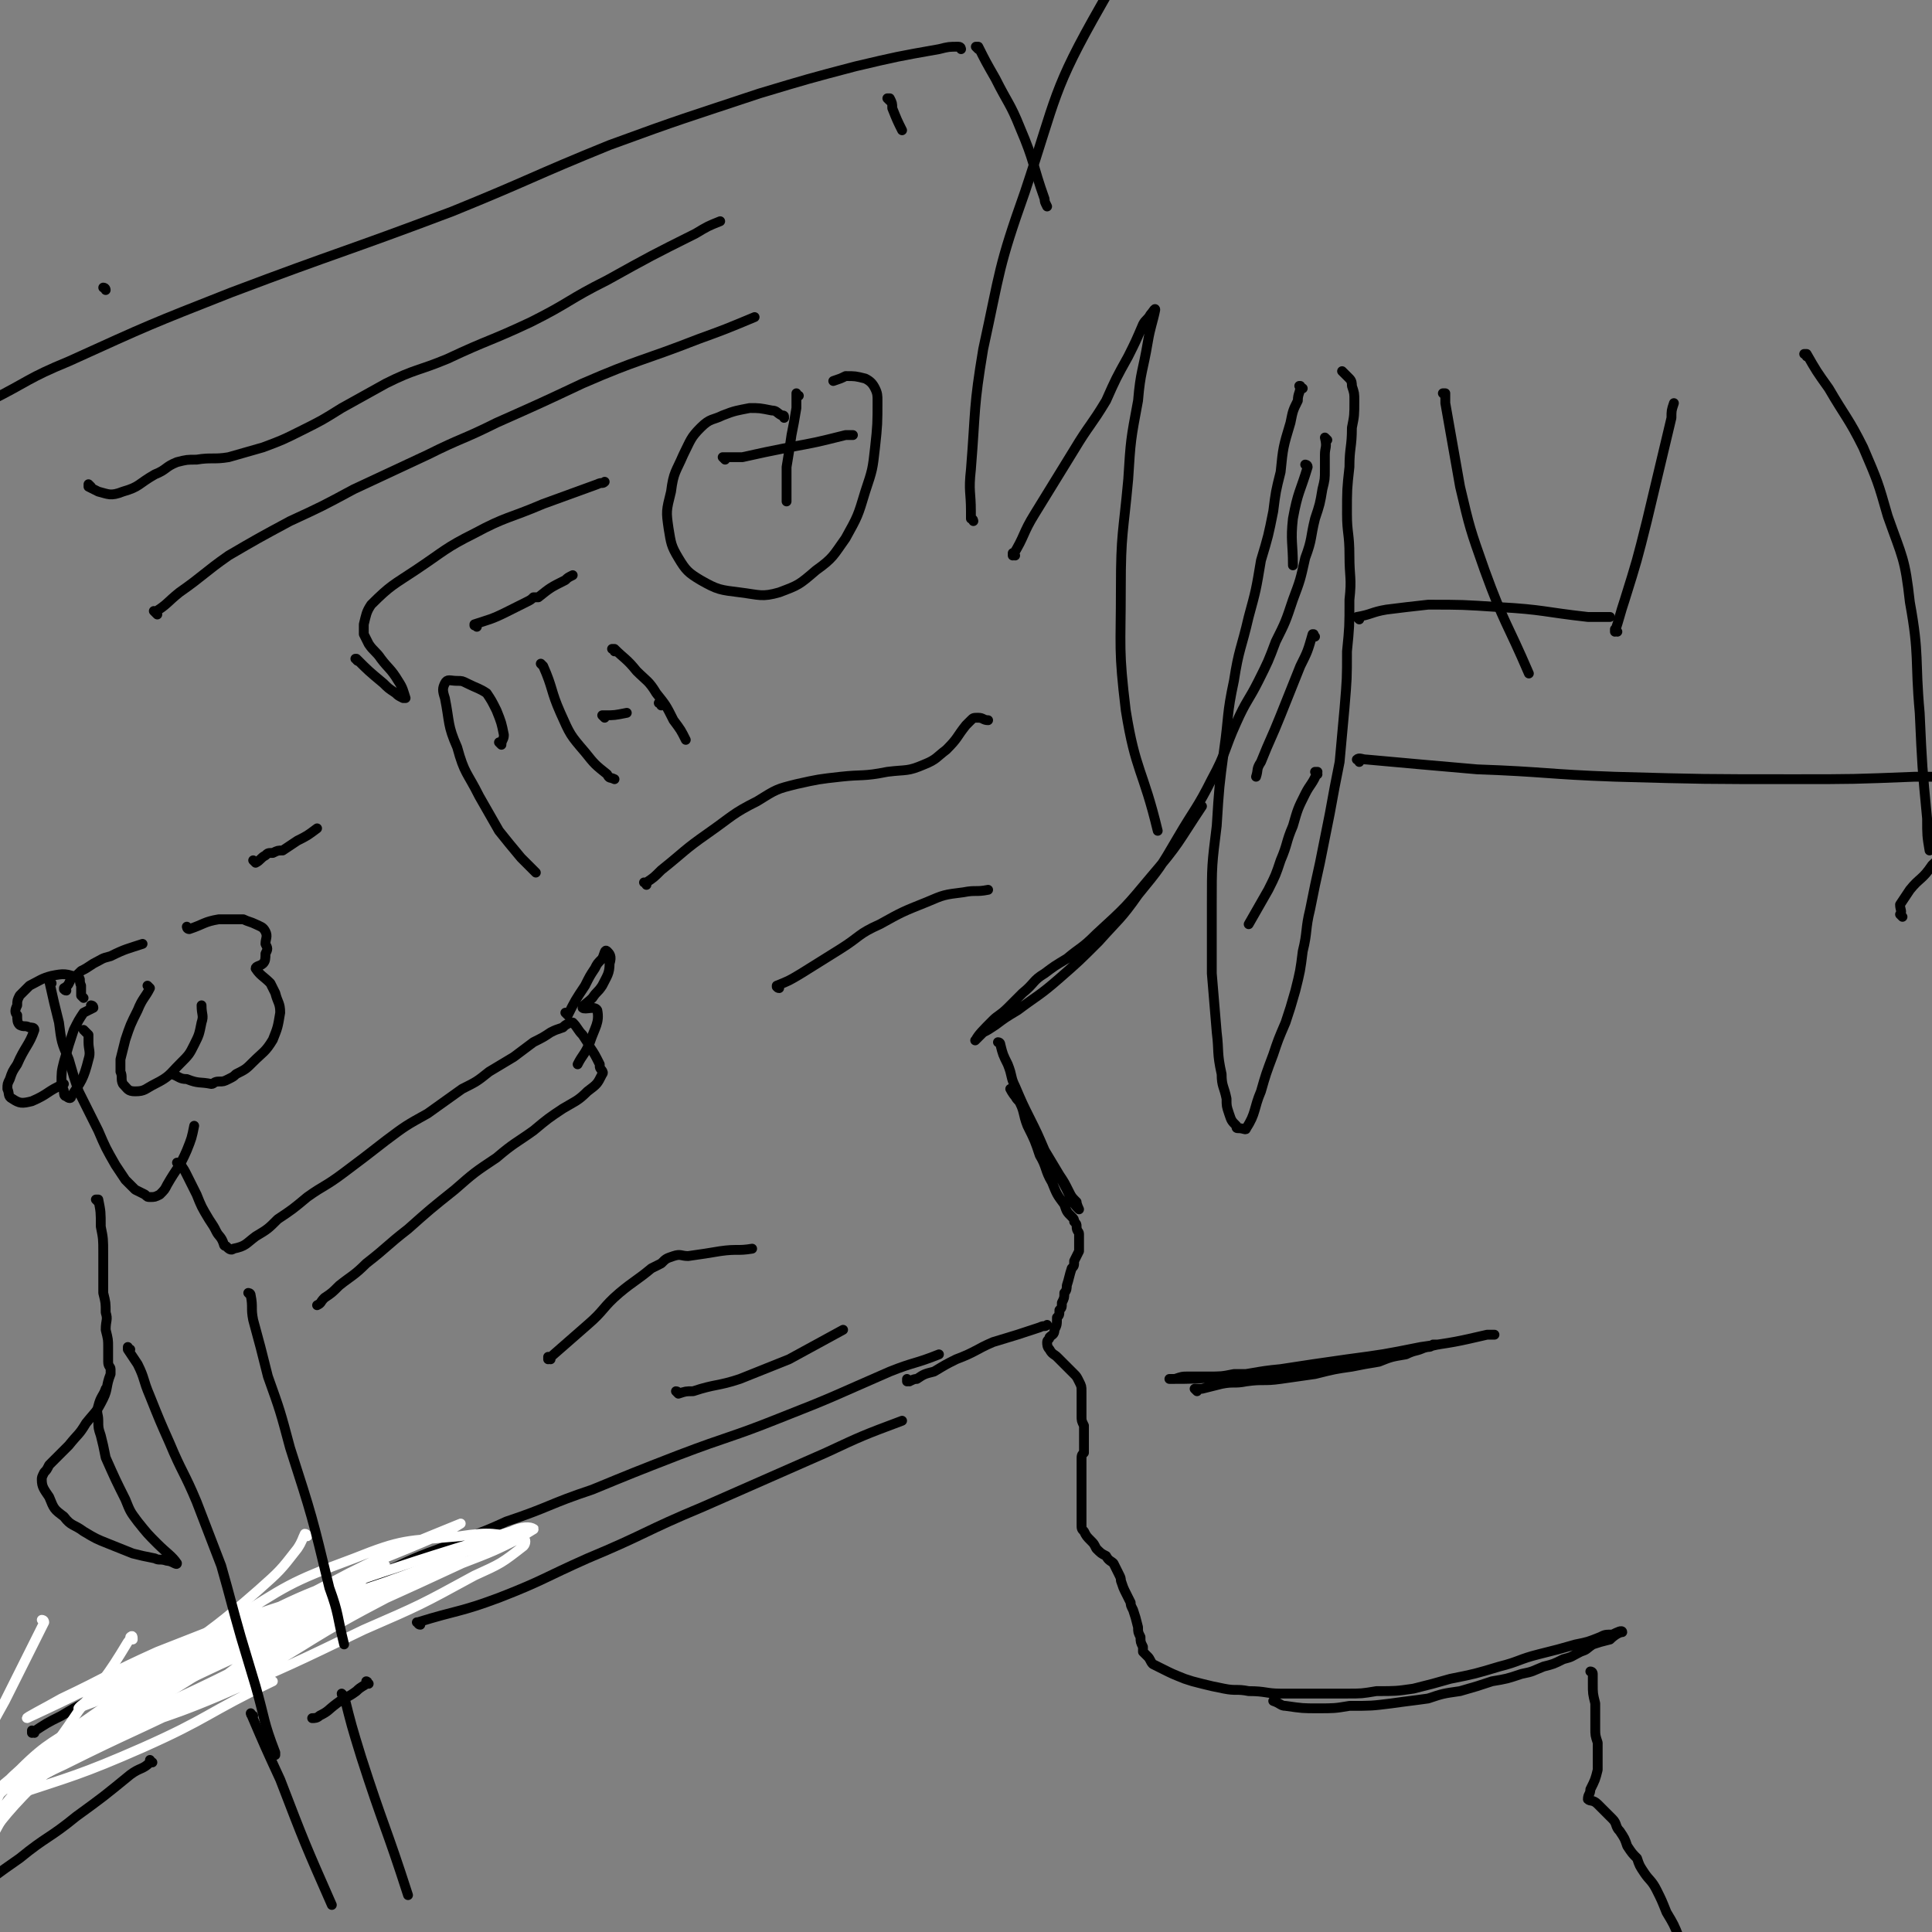 <svg viewBox='0 0 786 786' version='1.1' xmlns='http://www.w3.org/2000/svg' xmlns:xlink='http://www.w3.org/1999/xlink'><rect x="0" y="0" width="786" height="786" fill="#808080" stroke="none"/><g fill='none' stroke='#000000' stroke-width='4' stroke-linecap='round' stroke-linejoin='round'><path d='M540,179c0,0 -1,-1 -1,-1 0,0 0,0 0,0 1,4 0,4 0,7 0,3 0,3 0,6 0,4 0,4 -1,8 -1,6 -1,6 -3,12 -2,8 -1,8 -4,16 -2,9 -2,9 -5,17 -3,9 -3,9 -7,17 -3,8 -3,8 -7,16 -4,8 -5,8 -9,17 -5,11 -4,12 -10,23 -6,12 -7,12 -14,24 -7,12 -7,12 -16,23 -7,10 -8,10 -16,19 -8,8 -8,8 -16,15 -8,7 -9,7 -17,13 -5,3 -5,3 -9,6 -3,2 -3,2 -5,3 -2,2 -4,4 -3,3 1,-2 3,-4 7,-8 2,-2 3,-2 6,-5 3,-3 3,-3 6,-6 5,-4 4,-5 9,-8 4,-3 4,-3 9,-6 6,-5 6,-4 12,-10 12,-11 12,-11 22,-23 12,-14 11,-14 21,-29 '/><path d='M407,425c0,0 0,-1 -1,-1 0,0 1,0 1,1 1,4 1,4 3,8 2,5 1,5 3,9 3,7 3,7 6,13 3,6 3,6 6,13 3,5 3,5 6,10 2,3 2,3 4,7 1,2 1,2 3,4 0,1 1,3 1,3 -1,-1 -2,-2 -3,-4 -4,-8 -4,-8 -9,-16 -4,-7 -4,-7 -8,-15 -1,-3 -1,-3 -3,-7 -1,-2 -2,-2 -3,-4 -1,-1 -2,-3 -2,-3 0,0 2,2 3,4 3,5 2,6 4,11 3,6 3,6 5,12 3,5 2,6 5,11 2,5 2,5 5,9 1,3 1,3 3,5 1,1 1,1 1,2 1,1 1,1 1,2 0,2 1,2 1,3 0,2 0,2 0,4 0,2 0,2 0,3 -1,2 -1,2 -2,4 0,2 0,2 -1,3 -1,3 -1,4 -2,7 0,1 0,2 -1,3 0,2 0,2 -1,4 0,2 0,2 -1,3 0,2 0,2 -1,3 0,3 0,3 -1,5 0,2 -1,2 -2,3 0,1 -1,1 -1,2 0,1 0,2 1,3 1,2 2,2 3,3 2,2 2,2 3,3 2,2 2,2 4,4 1,1 1,1 2,3 1,2 1,2 1,4 0,2 0,2 0,3 0,2 0,2 0,4 0,2 0,2 0,3 0,2 0,2 1,4 0,1 0,1 0,3 0,2 0,2 0,4 0,2 0,2 0,4 -1,1 -1,1 -1,3 0,2 0,2 0,4 0,1 0,1 0,3 0,1 0,1 0,3 0,2 0,2 0,3 0,2 0,2 0,4 0,1 0,1 0,3 0,1 0,1 0,3 0,2 0,2 0,3 0,2 0,2 1,3 1,2 1,2 3,4 1,1 1,1 2,3 2,2 2,2 4,3 1,2 2,2 3,3 1,2 1,2 2,4 1,2 1,2 1,3 1,3 1,3 2,5 1,2 1,2 2,4 0,1 0,1 1,3 1,3 1,3 2,7 0,2 0,2 1,4 0,2 0,2 1,4 0,1 0,1 0,2 1,1 1,1 2,2 1,1 1,2 2,3 2,1 2,1 4,2 4,2 4,2 9,4 3,1 3,1 7,2 4,1 4,1 9,2 5,1 5,0 10,1 7,0 7,1 13,1 7,0 7,0 13,0 7,0 7,0 14,0 6,0 6,0 12,-1 8,0 8,0 15,-1 8,-2 8,-2 15,-4 10,-2 10,-2 20,-5 8,-2 8,-3 16,-5 8,-2 8,-2 15,-4 5,-1 5,-1 10,-3 2,-1 2,-1 5,-1 2,-1 4,-2 4,-1 -1,0 -3,1 -5,3 -4,1 -4,1 -7,2 -3,2 -2,2 -5,3 -4,2 -3,2 -7,3 -4,2 -4,2 -8,3 -5,2 -4,2 -9,3 -6,2 -6,2 -12,3 -6,2 -6,2 -13,4 -7,1 -7,1 -13,3 -7,1 -8,1 -15,2 -8,1 -8,1 -17,1 -6,1 -6,1 -13,1 -6,0 -6,0 -13,-1 -2,0 -2,-1 -5,-2 '/><path d='M487,566c-1,-1 -1,-1 -1,-1 0,0 0,0 0,0 2,0 2,0 3,0 4,-1 4,-1 8,-2 5,-1 5,0 10,-1 7,-1 7,0 14,-1 7,-1 7,-1 14,-2 8,-2 8,-2 15,-3 5,-1 5,-1 11,-2 5,-2 5,-2 11,-3 4,-2 4,-1 8,-3 2,0 2,0 3,-1 1,0 3,0 2,0 -5,1 -7,2 -14,3 -7,2 -7,1 -13,3 -8,1 -8,1 -15,2 -6,1 -6,1 -13,2 -7,1 -7,1 -13,1 -7,1 -7,1 -15,1 -5,1 -5,1 -11,1 -4,0 -4,0 -8,0 -2,0 -2,0 -5,1 -1,0 -3,0 -2,0 9,0 11,0 22,-1 12,-1 12,-2 23,-3 13,-2 13,-2 27,-4 15,-2 15,-2 30,-5 14,-2 14,-2 27,-5 2,0 2,0 3,0 '/><path d='M530,158c-1,0 -1,-1 -1,-1 -1,0 0,0 0,0 0,3 -1,3 -1,6 -2,4 -2,4 -3,9 -3,10 -3,10 -4,20 -2,8 -2,8 -3,16 -2,10 -2,10 -5,20 -2,12 -2,12 -5,23 -3,13 -4,13 -6,26 -3,14 -2,14 -4,28 -2,15 -2,15 -3,31 -2,16 -2,16 -2,32 0,14 0,14 0,28 1,12 1,12 2,24 1,8 0,8 2,17 0,5 1,5 2,10 0,3 0,3 1,6 1,3 1,3 3,5 0,1 0,1 1,1 2,0 3,1 3,0 4,-6 3,-8 6,-15 2,-7 2,-7 5,-15 2,-6 2,-6 5,-13 2,-6 2,-6 4,-13 2,-8 2,-8 3,-16 2,-8 1,-9 3,-17 2,-10 2,-10 4,-19 2,-10 2,-10 4,-20 2,-11 2,-11 4,-21 1,-11 1,-11 2,-22 1,-12 1,-12 1,-23 1,-10 1,-10 1,-21 1,-9 0,-9 0,-18 0,-9 -1,-9 -1,-17 0,-10 0,-10 1,-19 0,-8 1,-8 1,-16 1,-5 1,-5 1,-11 0,-3 0,-3 -1,-6 0,-1 0,-2 -1,-3 -1,-1 -1,-1 -3,-3 '/><path d='M536,315c0,0 -1,-1 -1,-1 0,0 1,0 1,0 -2,5 -3,5 -5,9 -3,6 -3,6 -5,13 -3,7 -2,7 -5,14 -2,6 -2,6 -5,12 -4,7 -4,7 -8,14 '/><path d='M535,259c0,0 -1,-1 -1,-1 0,0 1,0 0,0 -2,7 -2,7 -5,13 -4,10 -4,10 -8,20 -4,10 -4,9 -8,19 -2,3 -1,3 -2,6 '/><path d='M532,190c0,0 -1,-1 -1,-1 0,0 1,0 1,1 -3,10 -4,10 -6,21 -1,9 0,10 0,19 '/><path d='M553,310c0,-1 -1,-1 -1,-1 1,-1 2,0 4,0 22,2 22,2 45,4 28,1 28,2 56,3 36,1 36,1 73,1 24,0 24,0 49,-1 7,0 7,0 13,0 '/><path d='M396,212c0,0 0,-1 -1,-1 0,-1 0,-1 0,-3 0,-8 -1,-8 0,-17 2,-25 1,-25 5,-49 7,-32 6,-33 17,-64 13,-39 11,-41 31,-76 18,-32 20,-32 46,-59 19,-21 20,-21 43,-37 13,-9 14,-6 28,-13 4,-2 4,-2 8,-4 '/><path d='M413,226c0,0 -1,-1 -1,-1 0,0 0,1 0,1 5,-8 4,-9 9,-17 8,-13 8,-13 16,-26 6,-10 7,-10 13,-20 4,-9 4,-9 9,-18 3,-6 3,-6 6,-13 1,-2 2,-2 3,-4 1,-1 2,-3 2,-2 -1,5 -2,7 -3,13 -2,12 -3,12 -4,24 -3,16 -3,16 -4,32 -2,22 -3,22 -3,44 0,25 -1,25 2,50 4,25 7,24 13,49 '/><path d='M588,161c0,0 -1,-1 -1,-1 0,0 1,0 1,0 0,2 0,2 0,4 3,17 3,17 6,34 4,17 4,17 10,34 8,22 9,21 18,42 '/><path d='M658,257c0,0 -1,-1 -1,-1 0,0 0,1 0,1 2,-6 2,-7 4,-13 5,-16 5,-16 9,-32 5,-21 5,-21 10,-42 0,-3 0,-3 1,-6 '/><path d='M735,145c0,0 0,-1 -1,-1 0,0 1,0 1,0 4,7 4,7 9,14 7,12 8,12 14,24 6,14 6,14 10,28 6,17 7,17 9,35 4,22 2,23 4,45 1,22 1,22 3,43 0,7 0,7 1,13 '/><path d='M774,373c0,0 -1,-1 -1,-1 0,0 0,0 0,0 1,-1 0,-2 0,-4 2,-3 2,-3 4,-6 4,-5 5,-4 9,-10 4,-4 5,-4 6,-9 2,-8 1,-8 1,-16 '/><path d='M648,681c0,0 0,-1 -1,-1 0,0 1,0 1,1 0,2 0,2 0,4 0,4 0,4 1,8 0,5 0,5 0,10 0,3 0,3 1,6 0,2 0,2 0,4 0,2 0,2 0,4 0,1 0,2 0,3 -1,4 -1,4 -3,8 0,2 -1,2 -1,4 1,1 2,0 4,2 3,3 3,3 6,6 2,2 1,3 3,5 2,3 2,3 3,6 2,3 2,3 4,5 1,3 1,3 3,6 2,3 3,3 5,7 2,4 2,4 4,9 3,5 3,5 5,10 5,9 5,9 9,18 6,14 6,14 13,28 6,14 6,14 13,27 '/><path d='M43,118c0,0 0,-1 -1,-1 0,0 1,0 1,1 '/><path d='M391,20c0,0 0,-1 -1,-1 -4,0 -4,0 -8,1 -17,3 -17,3 -34,7 -19,5 -19,5 -39,11 -30,10 -31,10 -61,21 -32,13 -32,14 -64,27 -45,17 -45,16 -90,33 -33,13 -33,13 -66,28 -17,7 -16,8 -32,16 -2,1 -2,1 -3,1 '/><path d='M14,705c-1,0 -1,-1 -1,-1 0,0 0,1 0,1 6,-4 6,-4 12,-7 5,-3 5,-3 9,-5 6,-3 6,-3 12,-6 9,-4 9,-4 18,-8 9,-4 9,-4 18,-9 11,-4 11,-4 22,-9 11,-5 11,-5 23,-9 12,-5 12,-5 24,-10 14,-6 14,-7 28,-12 14,-6 14,-5 27,-11 18,-6 17,-7 35,-13 17,-7 17,-7 35,-14 21,-8 21,-7 41,-15 23,-9 22,-9 45,-19 10,-4 10,-3 20,-7 '/><path d='M398,20c0,0 -1,-1 -1,-1 0,0 0,0 1,0 3,6 3,6 7,13 5,10 6,10 10,20 6,14 5,15 10,29 0,1 0,1 1,3 '/><path d='M370,562c0,0 -1,0 -1,-1 0,0 0,1 0,1 2,0 2,-1 4,-1 3,-2 3,-2 7,-3 5,-3 5,-3 9,-5 8,-3 8,-4 15,-7 10,-3 10,-3 19,-6 2,-1 2,0 3,-1 '/></g>
<g fill='none' stroke='#FFFFFF' stroke-width='4' stroke-linecap='round' stroke-linejoin='round'><path d='M206,627c0,0 -1,-1 -1,-1 -2,0 -2,1 -3,1 -10,4 -10,3 -20,7 -15,6 -15,6 -30,12 -21,8 -21,8 -41,18 -22,11 -22,12 -43,25 -17,10 -16,12 -32,22 -9,6 -9,6 -18,11 -3,2 -3,2 -6,4 '/><path d='M193,629c0,0 -1,0 -1,-1 0,0 0,1 0,1 -8,4 -8,4 -16,8 -16,8 -16,8 -31,17 -17,9 -18,8 -35,18 -13,7 -13,7 -25,14 -3,2 -3,2 -6,4 -1,1 -3,1 -2,1 2,-2 5,-2 9,-5 15,-11 15,-12 30,-22 12,-9 13,-8 25,-17 6,-4 6,-4 12,-8 2,-1 5,-3 3,-2 -19,8 -23,7 -45,18 -27,15 -27,15 -54,33 -17,11 -17,12 -34,25 -6,5 -14,11 -13,11 3,0 11,-5 22,-11 32,-15 32,-14 63,-30 24,-13 24,-13 48,-26 15,-8 15,-8 31,-17 3,-1 3,-1 6,-3 1,-1 3,-2 2,-2 -24,11 -27,13 -53,25 -28,12 -29,12 -56,25 -20,10 -20,10 -40,21 -10,6 -9,6 -18,12 -1,0 -3,1 -2,1 3,-2 5,-3 10,-6 19,-9 19,-8 38,-17 33,-15 33,-16 66,-32 30,-14 31,-14 61,-28 13,-5 13,-5 25,-11 2,-2 5,-3 4,-3 -1,-1 -5,-1 -9,1 -39,12 -39,12 -77,25 -34,11 -34,11 -67,24 -20,9 -20,10 -39,19 -7,4 -15,8 -14,8 2,-1 11,-5 21,-10 29,-12 29,-11 58,-24 31,-14 31,-14 61,-29 15,-6 15,-6 29,-12 4,-2 9,-5 7,-4 -17,7 -23,9 -45,20 -32,17 -32,16 -64,35 -20,11 -20,12 -39,25 -9,6 -9,7 -17,14 -2,2 -6,4 -5,4 6,-2 9,-5 19,-8 26,-11 27,-9 53,-20 30,-13 30,-13 59,-27 23,-10 23,-10 45,-22 11,-5 11,-5 20,-12 1,-1 1,-3 0,-3 -12,-2 -13,-3 -26,-1 -22,2 -23,1 -43,9 -27,10 -27,11 -51,26 -27,16 -26,17 -51,36 -15,11 -14,11 -29,24 -5,4 -11,8 -9,8 4,-1 11,-5 22,-10 28,-14 28,-13 56,-27 18,-10 17,-11 34,-21 11,-7 11,-7 22,-14 1,-1 4,-2 2,-2 -18,8 -21,8 -42,18 -24,12 -23,13 -47,26 -13,7 -13,8 -26,16 -6,4 -14,8 -12,7 2,-1 9,-6 20,-11 21,-10 21,-9 43,-19 20,-9 20,-10 40,-20 10,-5 10,-5 20,-10 2,-1 6,-3 4,-3 -18,4 -23,4 -45,12 -22,8 -22,9 -43,20 -14,8 -13,8 -26,18 -5,3 -13,9 -10,8 7,-1 15,-6 30,-12 25,-10 26,-8 51,-20 26,-13 25,-15 51,-29 17,-9 17,-9 34,-18 3,-1 7,-4 5,-3 -17,5 -22,7 -43,14 -31,10 -31,9 -61,21 -21,8 -20,9 -40,19 -6,3 -11,6 -11,7 -1,0 5,-2 10,-4 22,-8 22,-8 43,-17 20,-8 20,-9 39,-18 9,-5 9,-5 18,-11 2,-1 2,-1 4,-3 1,0 3,-1 2,-1 -10,6 -13,6 -25,13 -28,17 -29,17 -57,34 -19,13 -19,13 -38,27 -9,5 -9,5 -17,11 -2,2 -7,5 -4,4 21,-7 26,-8 51,-19 27,-12 26,-14 53,-27 '/><path d='M125,625c0,0 0,-1 -1,-1 -1,2 -1,3 -3,6 -7,9 -7,9 -16,17 -16,14 -17,14 -34,27 -17,13 -18,13 -35,25 -14,10 -16,9 -28,21 -8,7 -7,8 -12,18 -2,5 -2,7 -3,10 -1,1 -1,-1 0,-2 10,-12 9,-14 22,-25 24,-22 24,-23 52,-41 16,-12 18,-9 36,-18 5,-3 7,-5 9,-6 1,-1 -1,1 -2,2 -2,1 -2,1 -3,2 -24,14 -24,14 -48,28 -25,15 -26,14 -49,31 -10,8 -11,8 -17,18 -3,4 0,6 0,11 '/><path d='M154,637c0,0 -1,-1 -1,-1 -3,1 -3,1 -5,3 -25,11 -26,10 -50,23 -29,16 -29,15 -56,34 -21,14 -20,15 -39,31 -8,7 -8,7 -15,13 '/><path d='M105,656c0,0 0,-1 -1,-1 -2,1 -2,1 -4,2 -20,13 -21,12 -40,27 -24,19 -24,20 -46,42 -14,14 -13,15 -26,30 '/><path d='M54,667c0,-1 0,-2 -1,-1 0,0 0,1 -1,2 -9,15 -10,15 -20,28 -12,18 -13,17 -25,35 -8,11 -7,11 -14,23 '/><path d='M18,660c0,0 0,-1 -1,-1 0,0 1,0 1,1 -8,16 -8,16 -16,32 -5,9 -5,9 -9,17 '/></g>
<g fill='none' stroke='#000000' stroke-width='4' stroke-linecap='round' stroke-linejoin='round'><path d='M21,400c-1,0 -1,-1 -1,-1 0,0 0,0 0,0 2,9 2,9 4,17 1,8 1,8 4,15 2,7 2,7 4,13 4,8 4,8 8,16 3,7 3,7 7,14 2,3 2,3 4,6 2,2 2,2 4,4 2,1 2,1 4,2 1,1 1,1 2,1 2,0 2,0 4,-1 2,-2 2,-2 3,-4 4,-7 5,-7 8,-14 2,-5 2,-5 3,-10 '/><path d='M77,378c0,0 -1,-1 -1,-1 0,0 0,1 1,1 6,-2 6,-3 12,-4 4,0 5,0 10,0 2,1 3,1 5,2 2,1 3,1 4,3 1,2 0,3 0,5 1,2 1,2 0,4 0,2 0,3 -1,4 -1,1 -3,1 -3,2 2,3 3,3 6,6 1,2 1,2 2,4 1,4 2,4 2,8 -1,6 -1,6 -3,11 -3,5 -4,5 -8,9 -3,3 -3,3 -7,5 -1,1 -1,1 -3,2 -2,1 -2,1 -4,1 -2,0 -2,1 -3,1 -5,-1 -5,0 -10,-2 -3,0 -3,-1 -6,-2 '/><path d='M34,406c0,0 -1,-1 -1,-1 0,0 0,0 0,0 0,-1 0,-2 0,-4 -1,-2 0,-3 -1,-3 -5,-2 -6,-2 -11,-1 -4,1 -5,2 -9,4 -2,2 -2,2 -4,4 -1,2 -1,2 -1,4 -1,2 -1,3 0,4 0,2 0,3 1,4 2,1 2,0 4,1 1,0 2,0 2,1 -2,6 -4,7 -7,14 -2,3 -2,3 -3,6 -1,2 -1,2 -1,4 1,2 0,3 2,4 3,2 4,2 8,1 7,-3 6,-4 13,-7 '/><path d='M27,403c-1,0 -1,-1 -1,-1 0,0 0,1 0,0 2,-1 2,-2 3,-4 2,-1 2,-1 4,-3 2,-1 2,-1 5,-3 4,-2 3,-2 7,-3 6,-3 7,-3 13,-5 '/><path d='M61,402c0,0 0,0 -1,-1 0,0 1,1 1,1 -2,4 -3,4 -5,9 -3,6 -3,6 -5,12 -1,4 -1,4 -2,8 0,2 0,2 0,5 1,2 0,3 1,5 2,2 2,3 5,3 4,0 4,-1 8,-3 6,-3 6,-4 10,-8 4,-4 4,-4 6,-8 2,-4 2,-4 3,-9 1,-3 0,-3 0,-7 '/><path d='M38,410c0,0 -1,-1 -1,-1 0,0 1,0 1,1 -2,1 -2,1 -4,2 -2,3 -2,3 -4,7 -2,6 -2,6 -4,13 -1,4 -1,4 -1,9 0,2 1,2 1,3 0,1 0,2 1,2 1,1 2,1 2,0 4,-6 5,-7 7,-15 1,-3 0,-4 0,-7 0,-2 0,-2 0,-3 -1,-1 -1,-1 -2,-2 '/><path d='M73,474c0,0 0,-1 -1,-1 0,0 1,0 1,0 2,3 2,3 3,5 2,4 2,4 4,8 2,5 2,5 5,10 2,3 2,3 3,5 1,2 2,2 3,5 0,0 0,1 1,1 1,1 2,2 3,1 5,-1 5,-2 9,-5 5,-3 5,-3 9,-7 6,-4 6,-4 12,-9 7,-5 7,-4 15,-10 8,-6 8,-6 17,-13 8,-6 8,-6 17,-11 7,-5 7,-5 14,-10 6,-3 6,-3 11,-7 5,-3 5,-3 10,-6 4,-3 4,-3 8,-6 4,-2 4,-2 7,-4 2,-1 2,-1 5,-2 1,-1 1,-1 3,-2 0,0 1,0 1,0 2,2 2,3 4,5 2,3 2,3 3,5 2,3 2,3 4,7 0,0 0,0 0,1 0,1 2,2 1,3 -2,4 -2,4 -6,7 -4,4 -5,4 -10,7 -6,4 -6,4 -12,9 -7,5 -8,5 -15,11 -9,6 -9,6 -17,13 -10,8 -10,8 -19,16 -9,7 -8,7 -17,14 -5,5 -6,5 -11,9 -3,3 -3,3 -6,5 -2,2 -1,2 -3,3 '/><path d='M231,413c0,0 0,-1 -1,-1 0,0 1,1 1,1 3,-6 3,-6 7,-12 2,-4 2,-4 4,-7 1,-2 1,-2 3,-4 1,-2 1,-4 2,-3 1,1 2,2 1,5 0,4 -1,5 -3,9 -2,3 -2,2 -4,5 -2,2 -4,3 -4,4 1,1 5,-1 6,1 1,5 -1,7 -3,13 -2,5 -3,5 -5,9 '/><path d='M40,489c0,0 -1,-1 -1,-1 0,0 1,0 1,0 1,5 1,5 1,11 1,5 1,5 1,11 0,4 0,4 0,9 0,4 0,4 0,7 1,4 1,4 1,8 1,3 0,3 0,7 1,4 1,4 1,7 0,3 0,3 0,6 0,2 1,2 1,3 0,1 0,1 0,2 -2,5 -1,6 -3,10 -3,6 -3,5 -7,10 -3,5 -3,4 -7,9 -4,4 -4,4 -8,8 -1,2 -1,2 -2,3 -1,2 -1,2 -1,3 0,3 1,4 3,7 2,5 2,5 6,8 3,4 4,3 8,6 5,3 5,3 10,5 5,2 5,2 10,4 4,1 4,1 9,2 2,1 2,0 5,1 2,0 4,2 4,1 -2,-3 -4,-4 -8,-8 -4,-4 -4,-4 -8,-9 -3,-4 -3,-4 -5,-9 -4,-8 -4,-8 -8,-17 -1,-5 -1,-5 -2,-9 -1,-3 -1,-3 -1,-6 0,-3 -1,-3 0,-6 1,-4 2,-4 3,-7 '/><path d='M53,549c0,0 -1,0 -1,-1 0,0 0,1 0,1 2,3 2,3 4,6 3,6 2,6 5,13 4,10 4,10 8,19 5,12 6,12 11,24 5,13 5,13 10,26 4,14 4,15 8,29 3,10 3,10 6,20 4,14 3,14 8,27 0,0 0,0 0,1 '/><path d='M102,527c0,0 -1,-1 -1,-1 0,0 1,0 1,1 1,5 0,5 1,10 3,11 3,11 6,23 5,14 5,14 9,29 9,28 9,28 16,57 4,11 3,11 6,23 '/><path d='M150,685c0,0 -1,-1 -1,-1 0,0 1,0 0,1 -1,1 -2,1 -4,3 -4,3 -4,2 -8,5 -4,3 -3,3 -7,5 -1,1 -2,1 -3,1 '/><path d='M103,698c-1,0 -1,-1 -1,-1 0,0 0,0 0,0 6,14 6,14 12,27 10,26 10,26 21,51 '/><path d='M140,690c0,0 -1,0 -1,-1 0,0 1,1 1,1 3,12 3,12 7,25 9,28 10,28 19,56 '/><path d='M171,661c-1,0 -1,-1 -1,-1 -1,0 0,0 0,0 16,-5 17,-4 33,-10 18,-7 18,-8 36,-16 24,-10 23,-11 47,-21 25,-11 25,-11 50,-22 15,-7 15,-7 31,-13 '/><path d='M62,717c0,0 -1,0 -1,-1 0,0 1,1 0,1 -3,3 -4,2 -8,5 -11,9 -11,9 -22,17 -11,9 -12,8 -23,17 -10,7 -10,7 -20,15 '/><path d='M37,198c0,0 -1,-1 -1,-1 0,0 0,0 0,1 2,1 2,1 4,2 4,1 5,2 10,0 7,-2 6,-3 13,-7 5,-2 4,-3 9,-5 4,-1 4,-1 8,-1 6,-1 7,0 13,-1 7,-2 7,-2 14,-4 8,-3 8,-3 16,-7 8,-4 8,-4 16,-9 9,-5 9,-5 18,-10 12,-6 13,-5 25,-10 17,-8 17,-7 34,-15 16,-8 15,-9 31,-17 18,-10 18,-10 36,-19 5,-3 5,-3 10,-5 '/><path d='M64,250c-1,-1 -1,-1 -1,-1 -1,-1 0,0 0,0 5,-3 5,-4 10,-8 10,-7 10,-8 20,-15 12,-7 12,-7 25,-14 13,-6 13,-6 26,-13 15,-7 15,-7 30,-14 14,-7 14,-6 28,-13 18,-8 18,-8 35,-16 23,-10 24,-9 47,-18 11,-4 11,-4 23,-9 '/><path d='M319,170c0,-1 0,-1 -1,-1 -2,-1 -2,-2 -4,-2 -5,-1 -5,-1 -9,-1 -5,1 -6,1 -11,3 -4,2 -5,1 -9,5 -4,4 -4,5 -7,11 -3,7 -4,7 -5,15 -2,8 -2,8 -1,15 1,6 1,7 4,12 3,5 4,6 9,9 7,4 8,4 16,5 8,1 9,2 16,0 8,-3 8,-3 15,-9 7,-5 7,-6 12,-13 5,-9 5,-9 8,-19 3,-9 3,-9 4,-18 1,-9 1,-10 1,-19 0,-2 0,-3 -1,-5 -1,-2 -2,-3 -4,-4 -4,-1 -4,-1 -8,-1 -2,1 -2,1 -5,2 '/><path d='M325,161c0,0 -1,0 -1,-1 0,0 0,1 0,1 0,2 0,3 0,5 -1,6 -1,6 -2,11 -1,7 -1,7 -2,13 0,7 0,7 0,14 '/><path d='M295,187c0,0 -1,-1 -1,-1 0,0 0,0 0,0 4,0 4,0 8,0 9,-2 9,-2 19,-4 11,-2 11,-2 23,-5 1,0 1,0 3,0 '/><path d='M146,269c-1,0 -1,-1 -1,-1 -1,0 0,0 0,0 5,5 5,5 11,10 2,2 2,2 5,4 1,1 1,1 3,2 0,0 1,0 1,0 -1,-3 -1,-4 -3,-7 -3,-5 -4,-5 -7,-9 -2,-3 -3,-3 -5,-6 -1,-2 -1,-2 -2,-4 0,-2 0,-2 0,-4 1,-4 1,-5 3,-8 8,-8 9,-8 18,-14 12,-8 12,-9 24,-15 13,-7 14,-6 28,-12 11,-4 11,-4 22,-8 2,-1 2,0 3,-1 '/><path d='M194,255c0,0 -1,-1 -1,-1 0,0 0,1 0,0 6,-2 7,-2 13,-5 4,-2 4,-2 8,-4 2,-1 2,-1 3,-2 1,0 1,0 2,0 5,-4 5,-4 11,-7 1,-1 1,-1 3,-2 '/><path d='M104,351c0,0 -1,-1 -1,-1 0,0 1,1 1,1 2,-1 2,-2 4,-3 1,-1 1,-1 3,-1 2,-1 2,-1 4,-1 3,-2 3,-2 6,-4 4,-2 4,-2 8,-5 '/><path d='M204,303c0,0 -1,-1 -1,-1 0,0 1,1 1,1 0,-2 1,-2 1,-4 -1,-5 -1,-5 -3,-10 -2,-4 -2,-4 -4,-7 -3,-2 -4,-2 -8,-4 -2,-1 -2,-1 -4,-1 -3,0 -4,-1 -5,1 -1,2 -1,3 0,6 2,10 1,11 5,20 3,11 4,10 9,20 4,7 4,7 8,14 4,5 4,5 9,11 3,3 3,3 6,6 '/><path d='M221,271c0,0 -1,-1 -1,-1 0,0 0,0 1,1 4,9 3,10 7,19 4,9 4,9 10,16 4,5 4,5 9,9 1,2 1,1 3,2 '/><path d='M250,265c0,-1 0,-1 -1,-1 0,0 1,0 1,0 4,4 5,4 9,9 4,4 5,4 8,9 4,5 4,5 7,11 3,4 3,4 5,8 '/><path d='M246,292c0,0 -1,-1 -1,-1 0,0 0,0 1,0 4,0 4,0 9,-1 '/><path d='M269,287c0,0 0,-1 -1,-1 0,0 1,0 1,0 '/><path d='M263,360c0,0 0,-1 -1,-1 0,0 1,0 1,0 3,-2 3,-2 6,-5 10,-8 9,-8 19,-15 10,-7 10,-8 20,-13 8,-5 8,-5 16,-7 9,-2 9,-2 18,-3 9,-1 9,0 19,-2 8,-1 8,0 15,-3 5,-2 5,-3 9,-6 5,-5 4,-5 8,-10 1,-1 1,-1 2,-2 1,-1 1,-1 3,-1 2,0 2,1 4,1 '/><path d='M317,402c-1,0 -1,-1 -1,-1 0,0 0,1 0,0 5,-2 5,-2 10,-5 8,-5 8,-5 16,-10 8,-5 7,-6 16,-10 9,-5 9,-5 19,-9 7,-3 7,-3 15,-4 5,-1 5,0 10,-1 '/><path d='M362,41c0,0 -1,-1 -1,-1 0,0 1,0 1,0 1,2 1,2 1,4 2,5 2,5 4,9 '/><path d='M224,553c0,0 -1,-1 -1,-1 0,0 0,1 0,1 8,-7 8,-7 16,-14 7,-6 6,-7 13,-13 6,-5 7,-5 13,-10 2,-1 2,-1 4,-2 2,-2 2,-2 5,-3 3,-1 3,0 6,0 7,-1 7,-1 13,-2 7,-1 7,0 13,-1 '/><path d='M276,567c0,0 0,-1 -1,-1 0,0 1,1 1,1 3,-1 3,-1 6,-1 9,-3 10,-2 19,-5 10,-4 10,-4 20,-8 11,-6 11,-6 22,-12 '/><path d='M553,252c0,0 -1,-1 -1,-1 0,0 0,0 0,0 6,-1 6,-2 12,-3 8,-1 8,-1 17,-2 14,0 14,0 29,1 18,1 18,2 36,4 4,0 4,0 9,0 '/></g>
</svg>